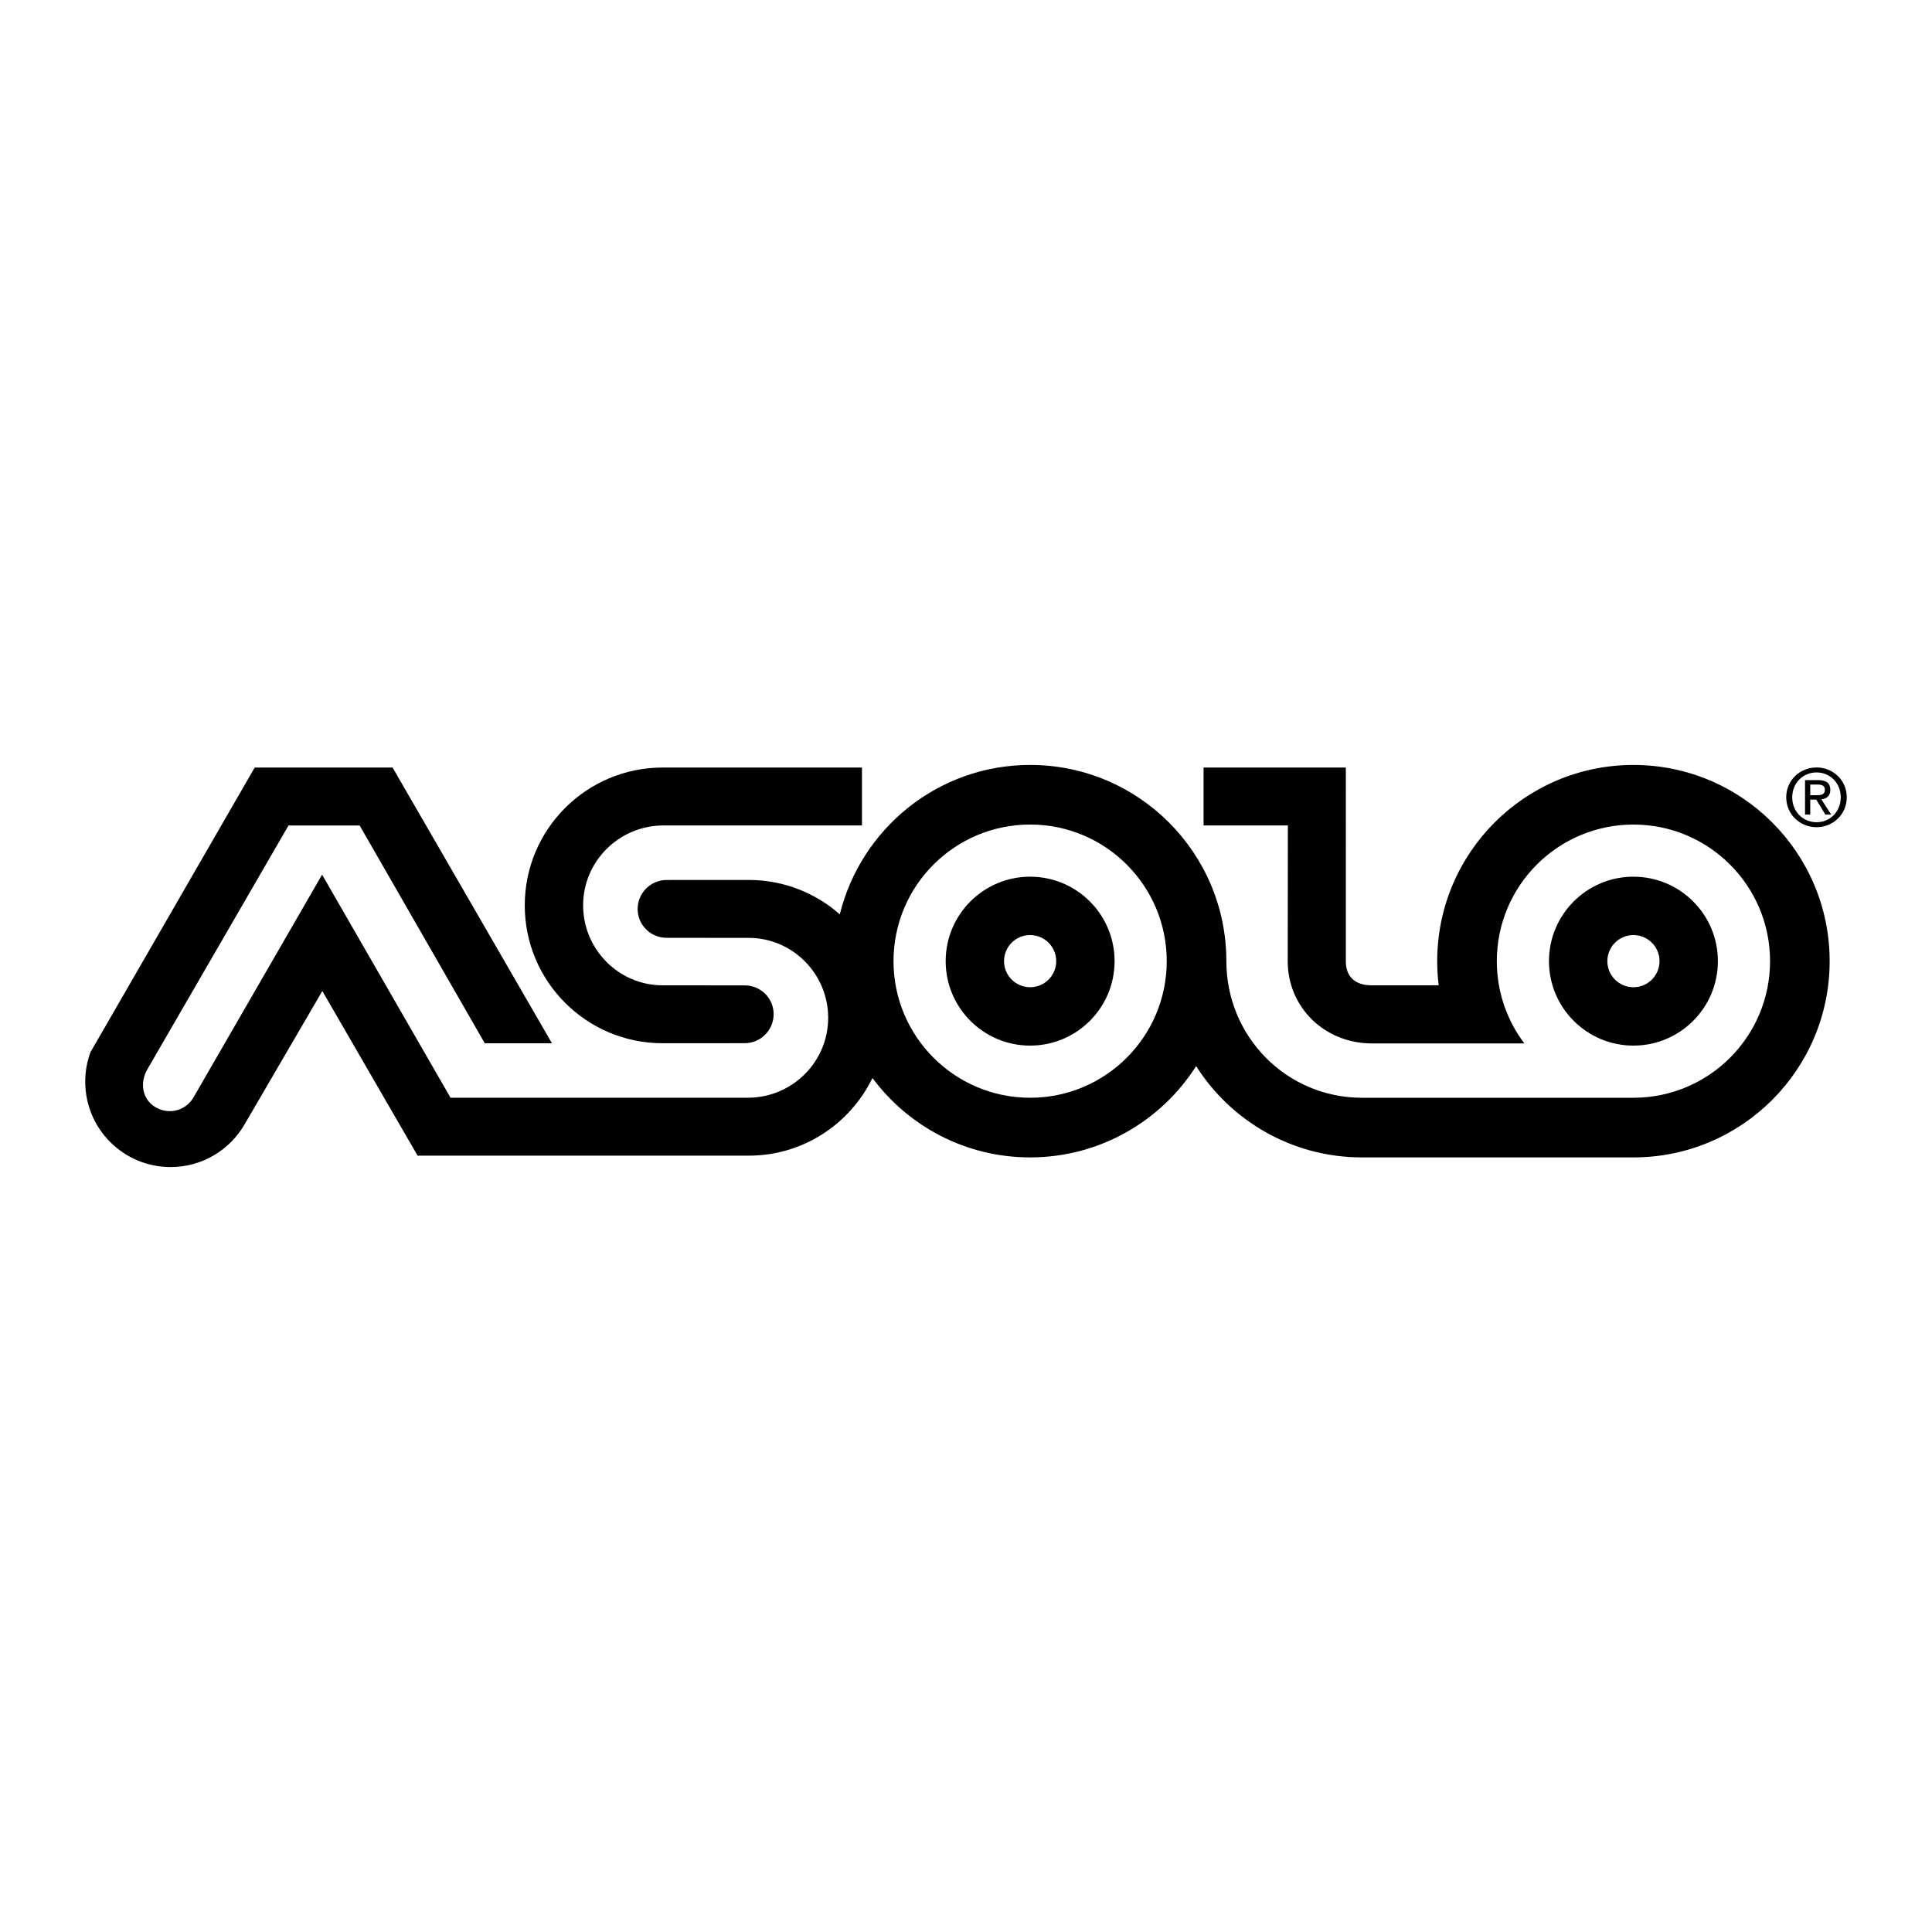 <?xml version="1.0" encoding="utf-8"?>
<!-- Generator: Adobe Illustrator 13.0.0, SVG Export Plug-In . SVG Version: 6.00 Build 14948)  -->
<!DOCTYPE svg PUBLIC "-//W3C//DTD SVG 1.0//EN" "http://www.w3.org/TR/2001/REC-SVG-20010904/DTD/svg10.dtd">
<svg version="1.0" id="Layer_1" xmlns="http://www.w3.org/2000/svg" xmlns:xlink="http://www.w3.org/1999/xlink" x="0px" y="0px"
	 width="192.756px" height="192.756px" viewBox="0 0 192.756 192.756" enable-background="new 0 0 192.756 192.756"
	 xml:space="preserve">
<g>
	<polygon fill-rule="evenodd" clip-rule="evenodd" fill="#FFFFFF" points="0,0 192.756,0 192.756,192.756 0,192.756 0,0 	"/>
	<path fill-rule="evenodd" clip-rule="evenodd" d="M162.968,104.32c4.653,0,8.426-3.773,8.426-8.426
		c0-4.653-3.772-8.426-8.426-8.426s-8.426,3.773-8.426,8.426C154.542,100.547,158.314,104.32,162.968,104.32L162.968,104.32z"/>
	<path fill-rule="evenodd" clip-rule="evenodd" fill="#FFFFFF" d="M162.968,98.496c1.437,0,2.603-1.164,2.603-2.602
		c0-1.437-1.166-2.602-2.603-2.602c-1.438,0-2.602,1.165-2.602,2.602C160.366,97.332,161.53,98.496,162.968,98.496L162.968,98.496z"
		/>
	<path fill-rule="evenodd" clip-rule="evenodd" d="M178.212,79.541c0-1.71,1.388-2.972,3.028-2.972c1.624,0,3.012,1.262,3.012,2.972
		c0,1.728-1.388,2.989-3.012,2.989C179.6,82.53,178.212,81.269,178.212,79.541L178.212,79.541z"/>
	<path fill-rule="evenodd" clip-rule="evenodd" fill="#FFFFFF" d="M181.24,82.033c1.348,0,2.412-1.057,2.412-2.492
		c0-1.411-1.064-2.476-2.412-2.476c-1.364,0-2.429,1.064-2.429,2.476C178.812,80.977,179.876,82.033,181.24,82.033L181.24,82.033z"
		/>
	<path fill-rule="evenodd" clip-rule="evenodd" d="M180.609,81.269h-0.521v-3.438h1.309c0.812,0,1.215,0.299,1.215,0.978
		c0,0.615-0.387,0.883-0.892,0.946l0.978,1.514h-0.583l-0.906-1.491h-0.6V81.269L180.609,81.269z"/>
	<path fill-rule="evenodd" clip-rule="evenodd" fill="#FFFFFF" d="M181.232,79.336c0.441,0,0.836-0.032,0.836-0.56
		c0-0.426-0.387-0.504-0.75-0.504h-0.709v1.064H181.232L181.232,79.336z"/>
	<path fill-rule="evenodd" clip-rule="evenodd" d="M66.109,104.084c-7.596,0-13.753-6.158-13.753-13.753
		c0-7.596,6.158-13.753,13.753-13.753l19.889-0.002v5.782l-19.889-0.001c-4.379,0.044-7.93,3.595-7.93,7.974
		c0,4.38,3.55,7.974,7.93,7.974l8.181,0.006c1.6,0,2.896,1.273,2.896,2.873s-1.297,2.896-2.896,2.896L66.109,104.084L66.109,104.084
		z"/>
	<path fill-rule="evenodd" clip-rule="evenodd" d="M19.318,109.467c-0.778,1.348-2.437,1.787-3.785,1.01
		c-1.348-0.779-1.613-2.438-0.834-3.785l14.086-24.333h7.097l12.485,21.728h6.702l-15.902-27.51H25.412L9.025,104.979
		c-0.337,0.916-0.521,1.908-0.521,2.941c0,4.705,3.814,8.518,8.519,8.518c3.164,0,5.924-1.723,7.394-4.283l7.742-13.281
		l9.506,16.426h33.031c5.44,0,10.119-3.166,12.35-7.748c3.567,4.807,9.285,7.922,15.731,7.922c6.955,0,13.09-3.645,16.562-9.109
		c3.471,5.475,9.584,9.109,16.546,9.109h27.083c10.812,0,19.577-8.766,19.577-19.578c0-10.812-8.765-19.577-19.577-19.577
		s-19.577,8.765-19.577,19.577c0,0.815,0.05,1.619,0.146,2.406l-6.679,0.004c-1.577,0-2.585-0.789-2.585-2.41V76.576H120.08v5.782
		h8.411l-0.015,13.537c0,4.652,3.729,8.207,8.382,8.207h15.226c-1.724-2.283-2.746-5.125-2.746-8.207
		c0-7.527,6.103-13.629,13.63-13.629s13.63,6.103,13.63,13.629c0,7.527-6.103,13.629-13.63,13.629h-27.083
		c-7.526,0-13.531-6.102-13.531-13.629c0-10.812-8.766-19.577-19.577-19.577c-9.193,0-16.886,6.364-18.99,14.908
		c-2.424-2.137-5.606-3.433-9.091-3.433l-8.181,0.004c-1.599,0-2.896,1.297-2.896,2.896c0,1.599,1.297,2.874,2.896,2.874
		l8.181,0.005c4.38,0,7.931,3.594,7.931,7.973c0,4.381-3.551,7.932-7.931,7.975H44.95L32.136,87.265L19.318,109.467L19.318,109.467z
		"/>
	<path fill-rule="evenodd" clip-rule="evenodd" fill="#FFFFFF" d="M102.776,109.523c7.526,0,13.629-6.102,13.629-13.629
		c0-7.527-6.103-13.629-13.629-13.629c-7.528,0-13.63,6.103-13.63,13.629C89.146,103.422,95.249,109.523,102.776,109.523
		L102.776,109.523z"/>
	<path fill-rule="evenodd" clip-rule="evenodd" d="M102.776,104.32c4.652,0,8.426-3.773,8.426-8.426
		c0-4.653-3.773-8.426-8.426-8.426c-4.653,0-8.426,3.773-8.426,8.426C94.351,100.547,98.123,104.32,102.776,104.32L102.776,104.32z"
		/>
	<path fill-rule="evenodd" clip-rule="evenodd" fill="#FFFFFF" d="M102.776,98.496c1.437,0,2.602-1.164,2.602-2.602
		c0-1.437-1.165-2.602-2.602-2.602c-1.438,0-2.603,1.165-2.603,2.602C100.174,97.332,101.339,98.496,102.776,98.496L102.776,98.496z
		"/>
</g>
</svg>
